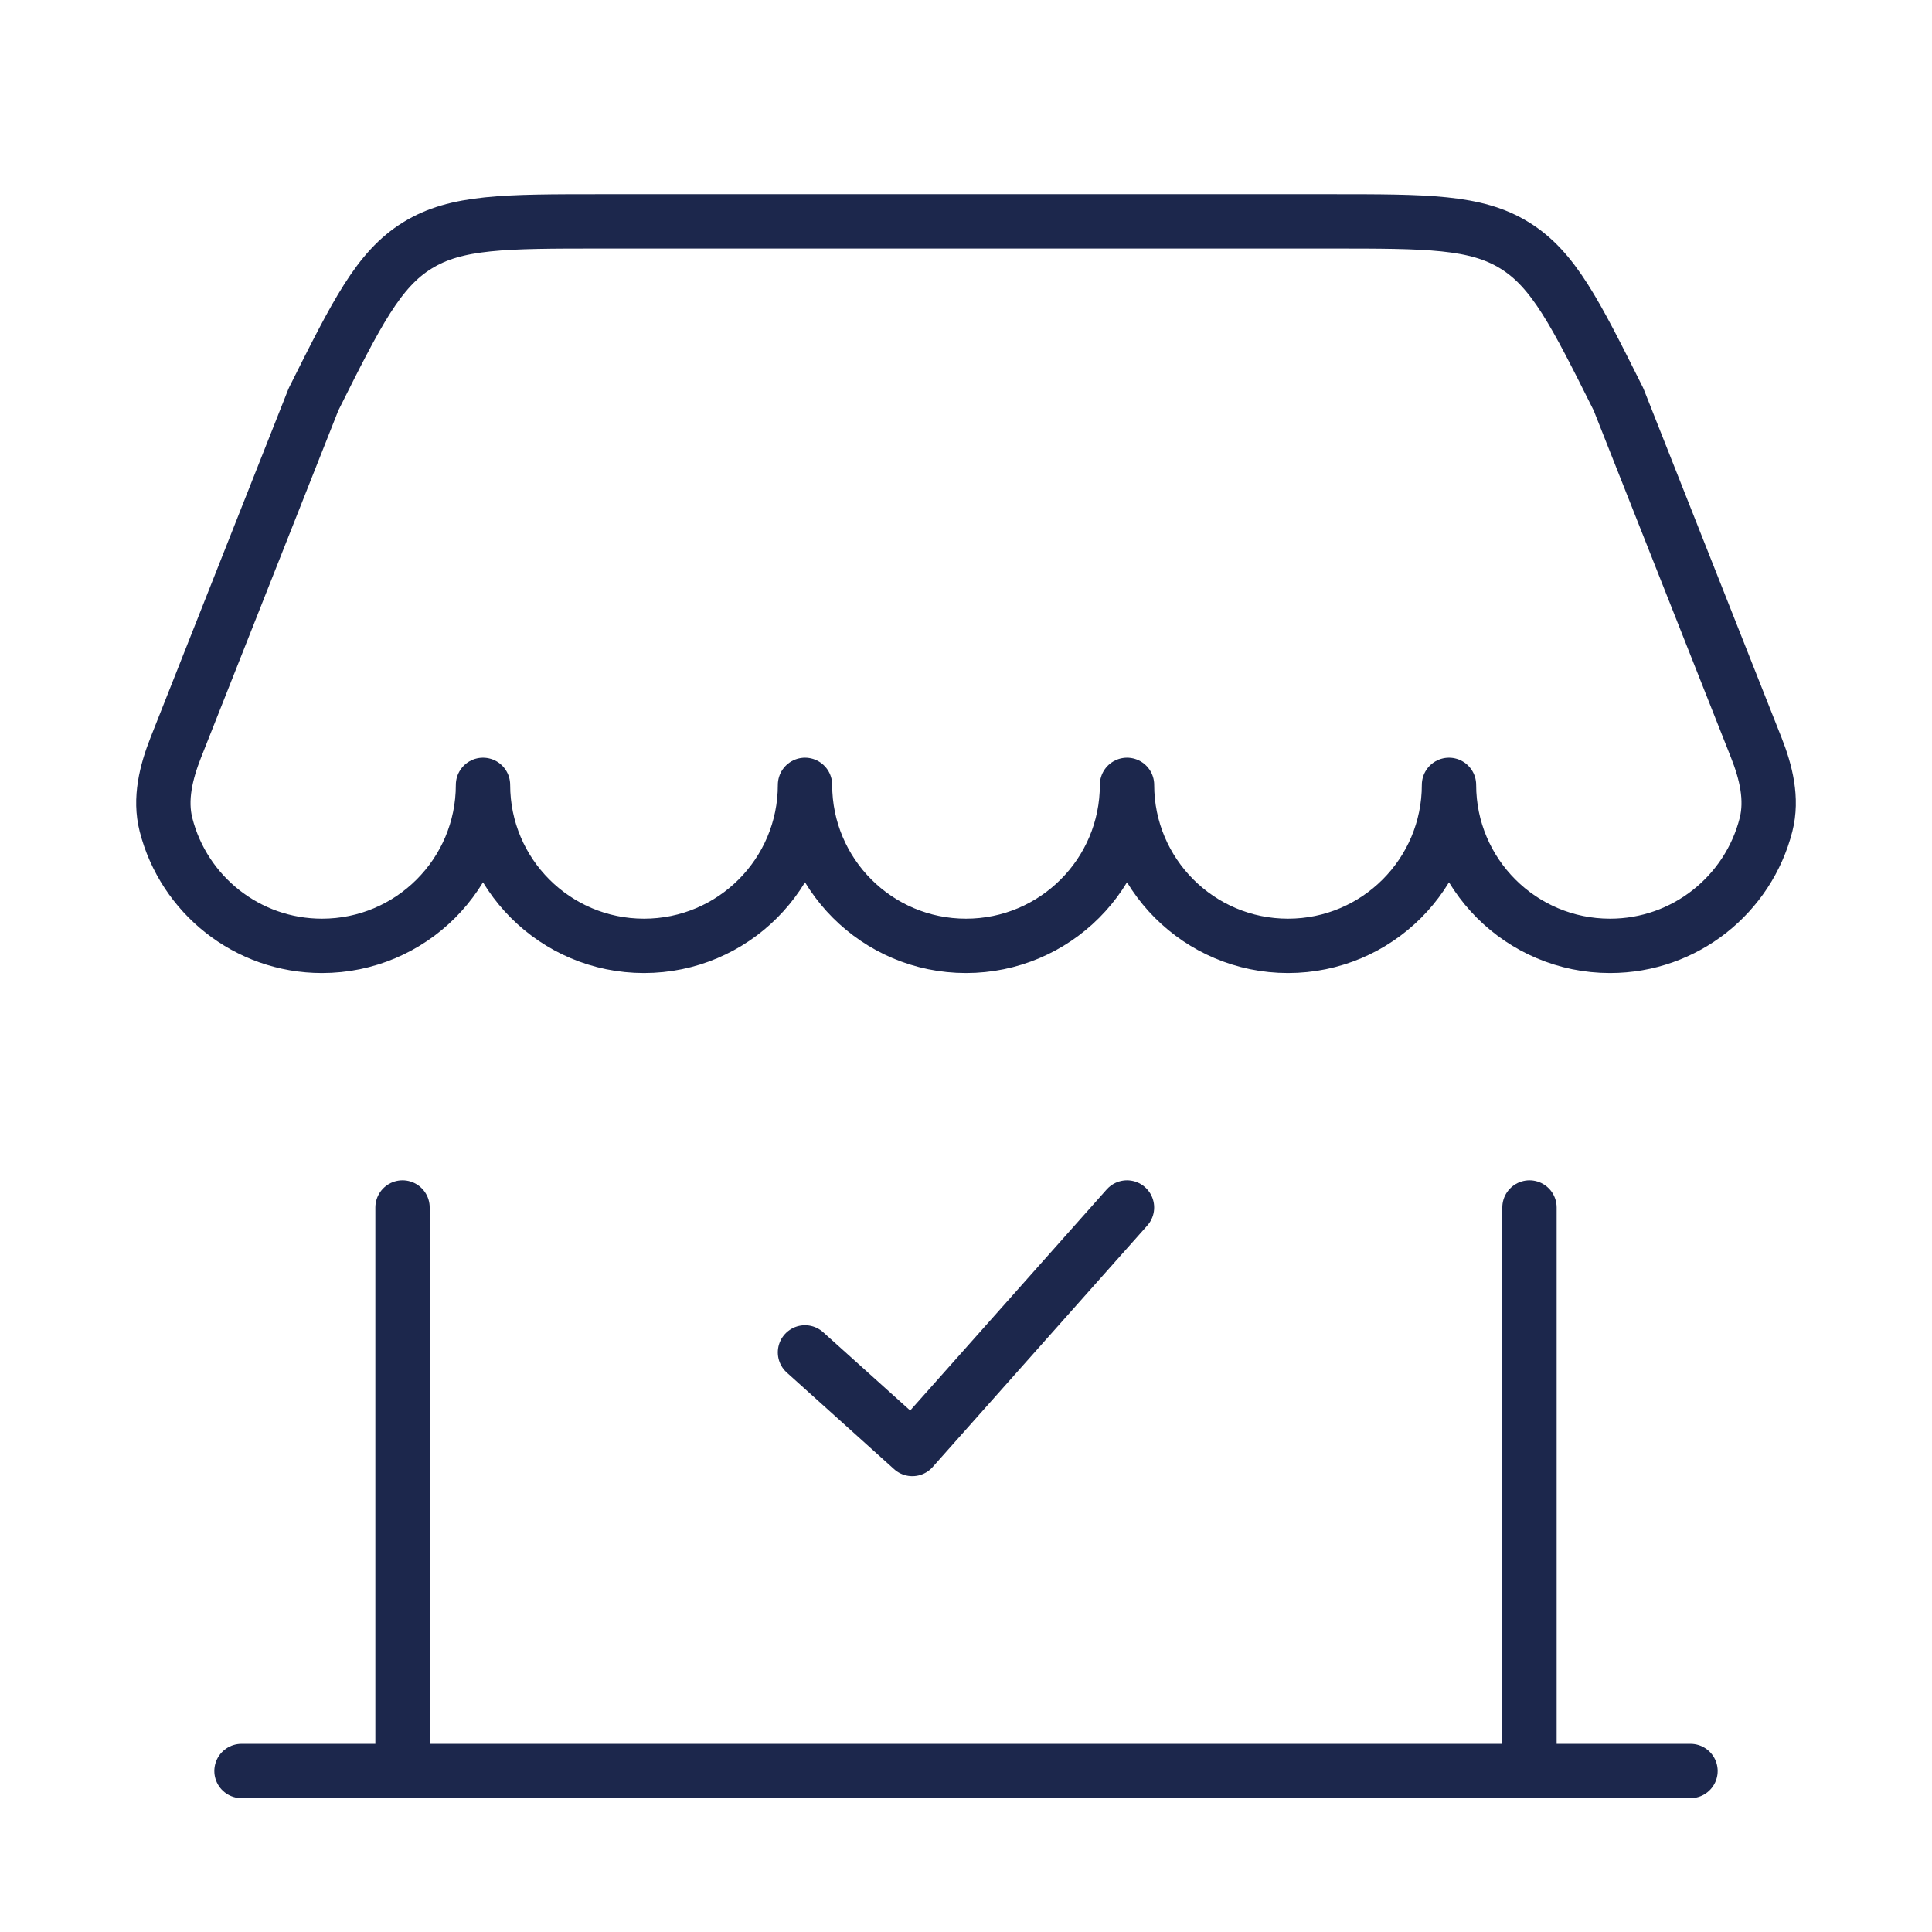 <svg width="64" height="64" viewBox="0 0 64 64" fill="none" xmlns="http://www.w3.org/2000/svg">
<g id="Linear / Shopping, Ecommerce / Shop Minimalistic">
<path id="Vector" d="M56 58.667H8" stroke="#1C274C" stroke-width="1.8" stroke-linecap="round"/>
<path id="Vector_2" d="M50.666 58.667V40" stroke="#1C274C" stroke-width="1.8" stroke-linecap="round"/>
<path id="Vector_3" d="M13.334 58.667V40" stroke="#1C274C" stroke-width="1.8" stroke-linecap="round"/>
<path id="Vector_4" d="M44.075 7.333H19.926C16.719 7.333 15.115 7.333 13.826 8.13C12.537 8.926 11.82 10.361 10.386 13.229L5.825 24.759C5.501 25.579 5.281 26.466 5.499 27.32C6.086 29.627 8.177 31.333 10.667 31.333C13.613 31.333 16 28.945 16 26C16 28.945 18.388 31.333 21.334 31.333C24.279 31.333 26.667 28.945 26.667 26C26.667 28.945 29.055 31.333 32 31.333C34.946 31.333 37.334 28.945 37.334 26C37.334 28.945 39.722 31.333 42.667 31.333C45.613 31.333 48 28.945 48 26C48 28.945 50.388 31.333 53.334 31.333C55.823 31.333 57.915 29.627 58.502 27.32C58.72 26.466 58.501 25.579 58.176 24.759L53.615 13.229L53.615 13.229C52.181 10.361 51.464 8.926 50.175 8.13C48.886 7.333 47.282 7.333 44.075 7.333Z" stroke="#1C274C" stroke-width="1.8" stroke-linejoin="round"/>
<path id="Vector_5" d="M26.666 44.8C28.055 46.05 28.833 46.75 30.222 48L37.333 40" stroke="#1C274C" stroke-width="1.8" stroke-linecap="round" stroke-linejoin="round"/>
</g>
</svg>

